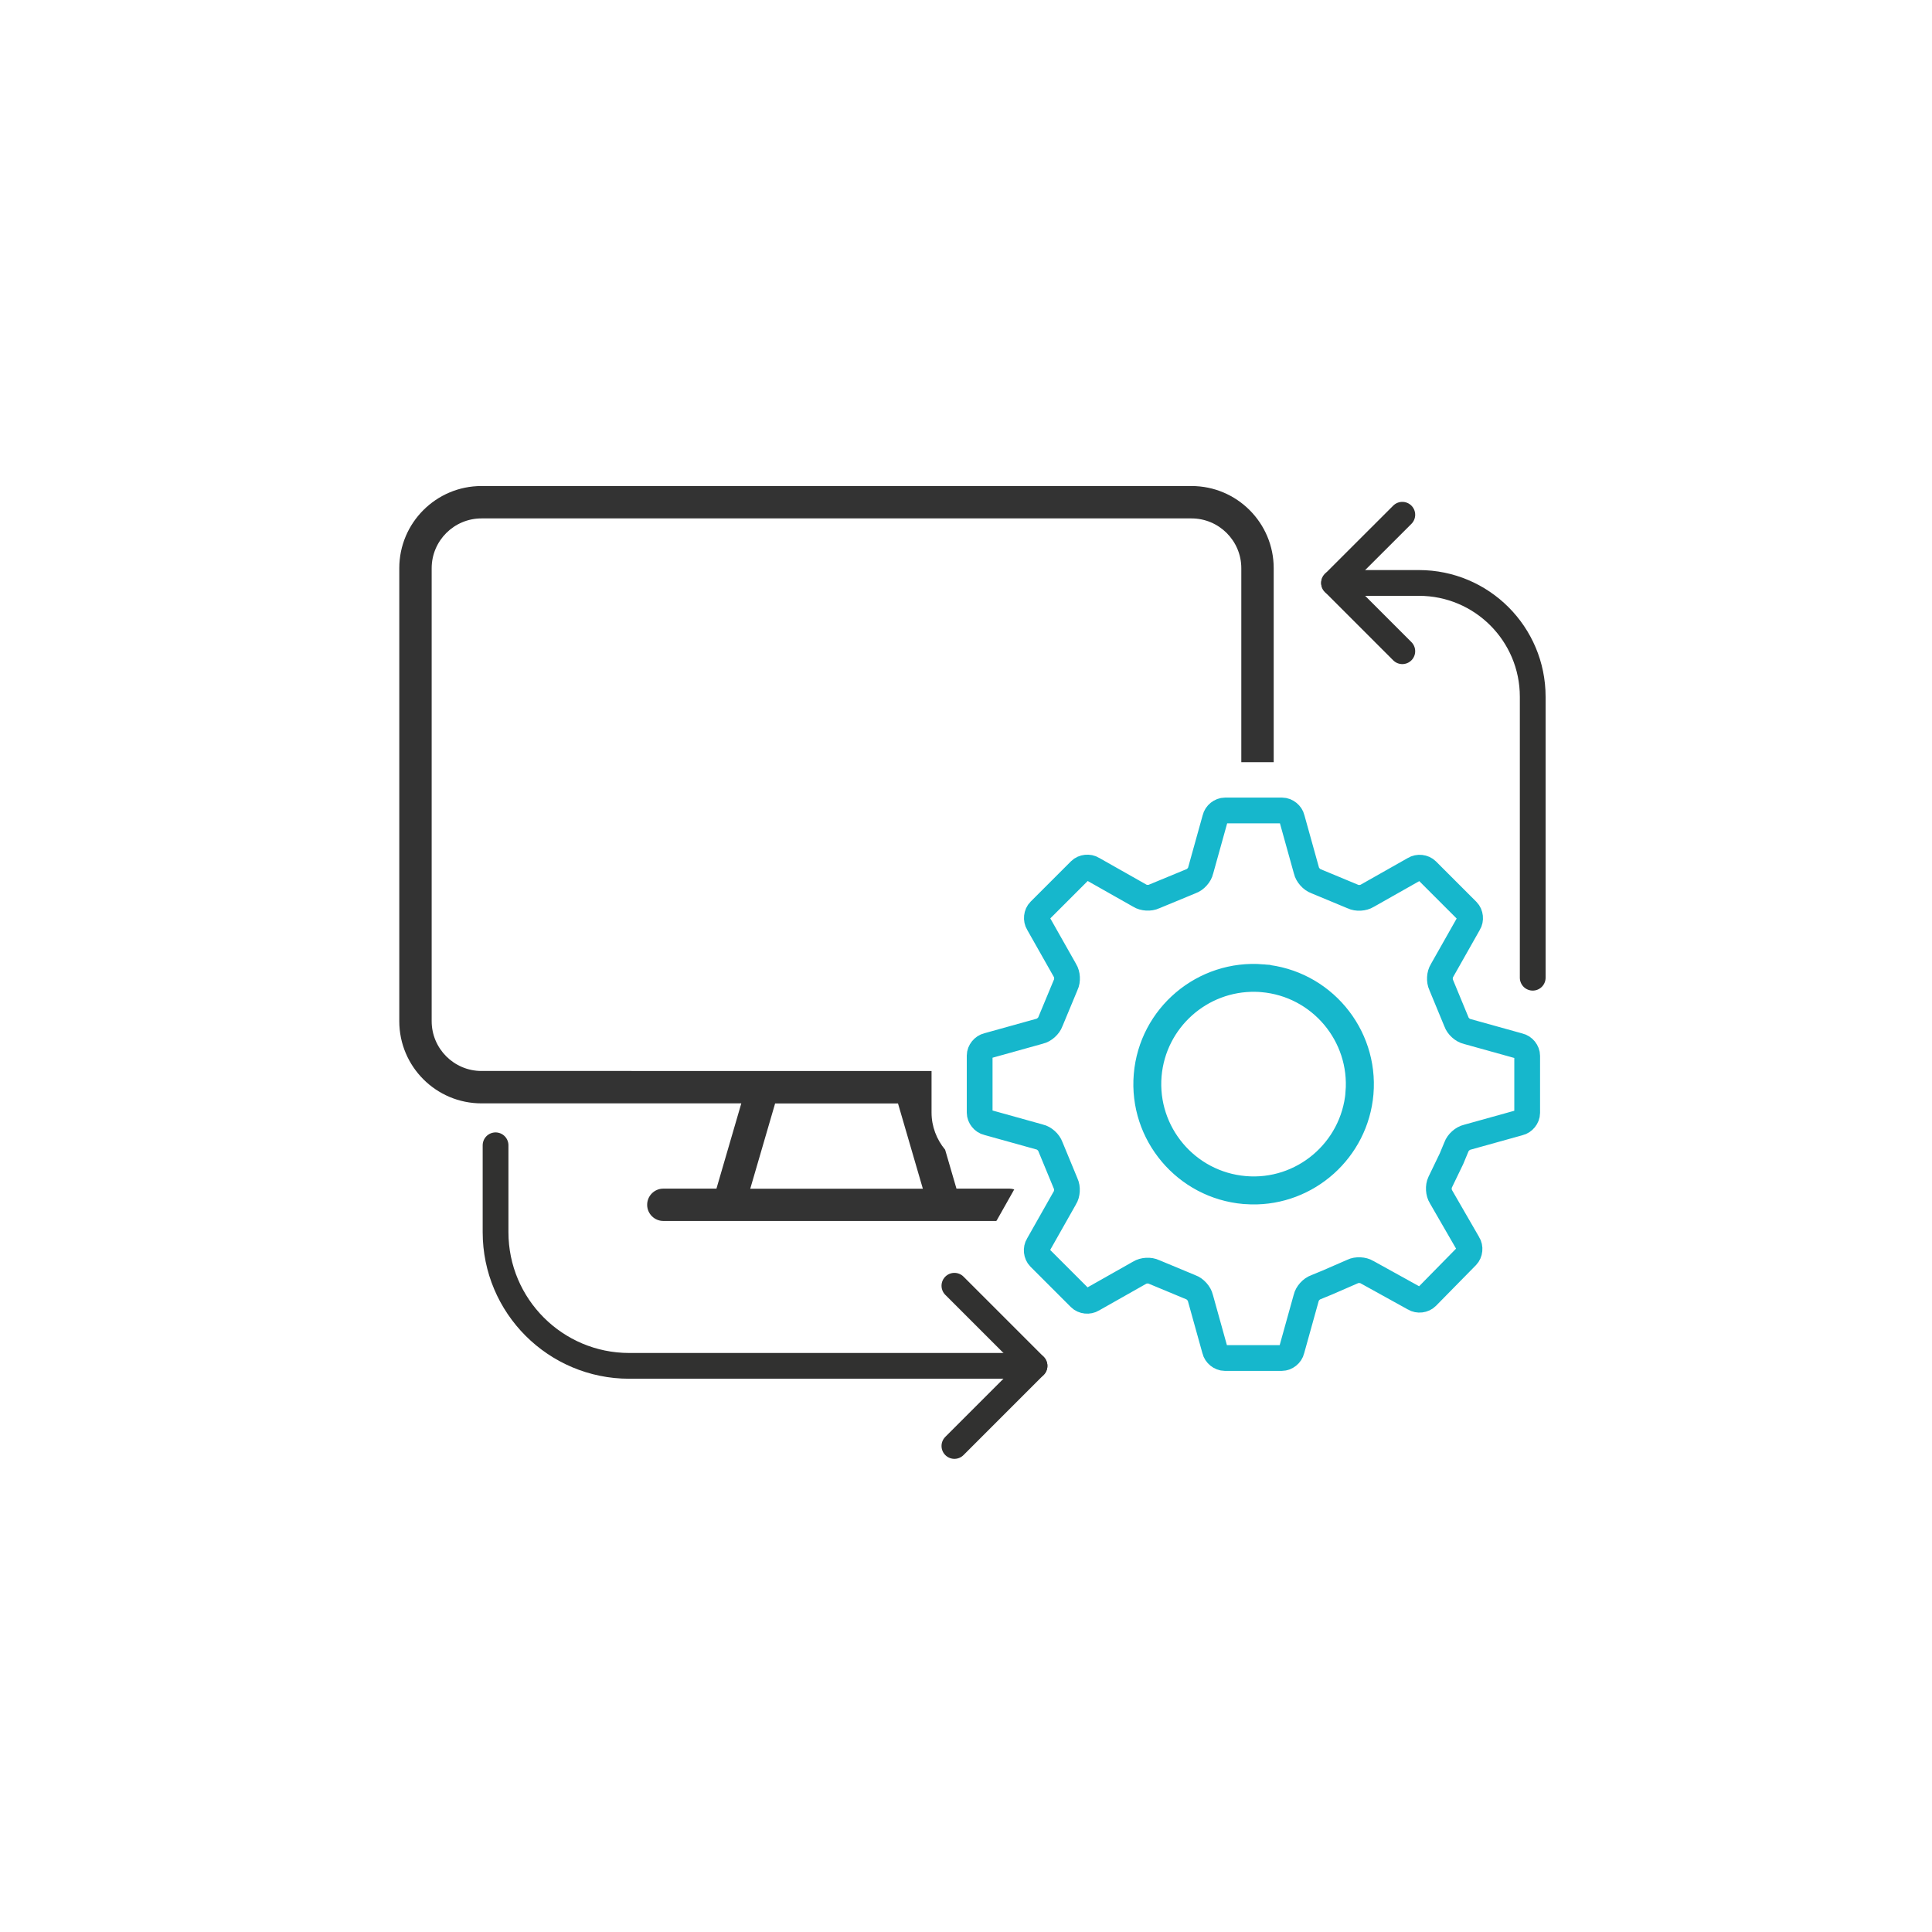<?xml version="1.0" encoding="UTF-8"?><svg id="Ebene_1" xmlns="http://www.w3.org/2000/svg" viewBox="0 0 300 300"><defs><style>.cls-1{fill:#16b7cc;stroke-miterlimit:10;}.cls-1,.cls-2{stroke:#16b7cc;}.cls-3{fill:#333;}.cls-4{stroke:#313130;}.cls-4,.cls-2{fill:none;stroke-linecap:round;stroke-linejoin:round;stroke-width:4px;}</style></defs><g><path class="cls-2" d="M210.02,197.44c.64-.32,1.65-.27,2.25,.1l7.34,4.06c.59,.37,1.46,.26,1.94-.23l6.21-6.32c.48-.49,.57-1.37,.19-1.95l-4.19-7.26c-.39-.6-.45-1.61-.14-2.25l1.77-3.67,.76-1.83c.23-.67,.99-1.35,1.68-1.5l8.08-2.25c.67-.15,1.23-.84,1.23-1.53v-8.86c0-.69-.55-1.38-1.23-1.53l-8.08-2.25c-.7-.15-1.45-.83-1.68-1.51l-2.36-5.71c-.31-.64-.26-1.65,.13-2.25l4.13-7.3c.37-.58,.28-1.46-.21-1.95l-6.28-6.28c-.49-.49-1.36-.58-1.95-.21l-7.3,4.13c-.6,.38-1.61,.44-2.25,.12l-5.7-2.37c-.67-.23-1.35-.99-1.5-1.68l-2.25-8.08c-.15-.67-.84-1.23-1.53-1.23h-8.86c-.69,0-1.38,.55-1.53,1.23l-2.25,8.08c-.15,.7-.83,1.45-1.51,1.68l-5.71,2.36c-.64,.31-1.65,.26-2.25-.13l-7.3-4.13c-.58-.37-1.46-.28-1.95,.21l-6.28,6.28c-.49,.49-.58,1.36-.21,1.95l4.13,7.3c.38,.6,.44,1.61,.12,2.25l-2.37,5.7c-.23,.67-.99,1.35-1.68,1.5l-8.08,2.25c-.67,.15-1.23,.84-1.23,1.53v8.86c0,.69,.55,1.38,1.23,1.53l8.08,2.25c.7,.15,1.45,.83,1.68,1.51l2.36,5.71c.31,.64,.26,1.65-.13,2.25l-4.13,7.3c-.37,.58-.28,1.46,.21,1.95l6.28,6.28c.49,.49,1.36,.58,1.95,.21l7.3-4.13c.6-.38,1.61-.44,2.25-.12l5.7,2.37c.67,.23,1.35,.99,1.5,1.68l2.25,8.08c.15,.67,.84,1.23,1.53,1.23h8.86c.69,0,1.38-.55,1.53-1.23l2.25-8.08c.15-.7,.83-1.45,1.51-1.68l1.82-.75,3.86-1.68Z"/><path class="cls-1" d="M196.19,150.24c-9.99-.84-18.8,6.6-19.64,16.58-.84,9.97,6.59,18.78,16.57,19.64,.4,.03,.8,.05,1.19,.06,9.47,.2,17.63-7.04,18.46-16.63h0c.84-9.99-6.59-18.8-16.58-19.65Zm13.25,19.36c-.71,8.16-7.91,14.23-16.04,13.52-8.15-.7-14.21-7.89-13.53-16.03,.67-7.83,7.34-13.74,15.09-13.58,.31,0,.63,.02,.94,.05,8.15,.69,14.22,7.89,13.53,16.04Z"/></g><g><polyline class="cls-4" points="217.75 101.12 207.15 90.52 217.75 79.93"/><path class="cls-4" d="M207.15,90.52h13.18c9.76,0,17.67,7.91,17.67,17.67v43.63"/></g><g><polyline class="cls-4" points="148.2 199.65 160.64 212.09 148.2 224.53"/><path class="cls-4" d="M160.64,212.09h-62.93c-11.46,0-20.76-9.29-20.76-20.76v-13.49"/></g><path class="cls-3" d="M154.77,189.51l2.72-4.82c-.23-.07-.47-.12-.72-.12h-8.25l-1.76-6.04c-1.32-1.59-2.11-3.61-2.11-5.77v-6.46H74.76c-4.26,0-7.73-3.47-7.73-7.73V88.23c0-4.26,3.47-7.73,7.73-7.73h110.26c4.26,0,7.73,3.47,7.73,7.73v30.12h5.03v-30.12c0-7.04-5.72-12.76-12.76-12.76H74.76c-7.04,0-12.76,5.72-12.76,12.76v70.34c0,7.04,5.72,12.76,12.76,12.76h40.35l-3.86,13.24h-8.25c-1.39,0-2.51,1.13-2.51,2.51s1.13,2.51,2.51,2.51h51.71s.03-.06,.05-.09Zm-38.27-4.93l3.86-13.24h19.08l3.86,13.24h-26.79Z"/></svg>